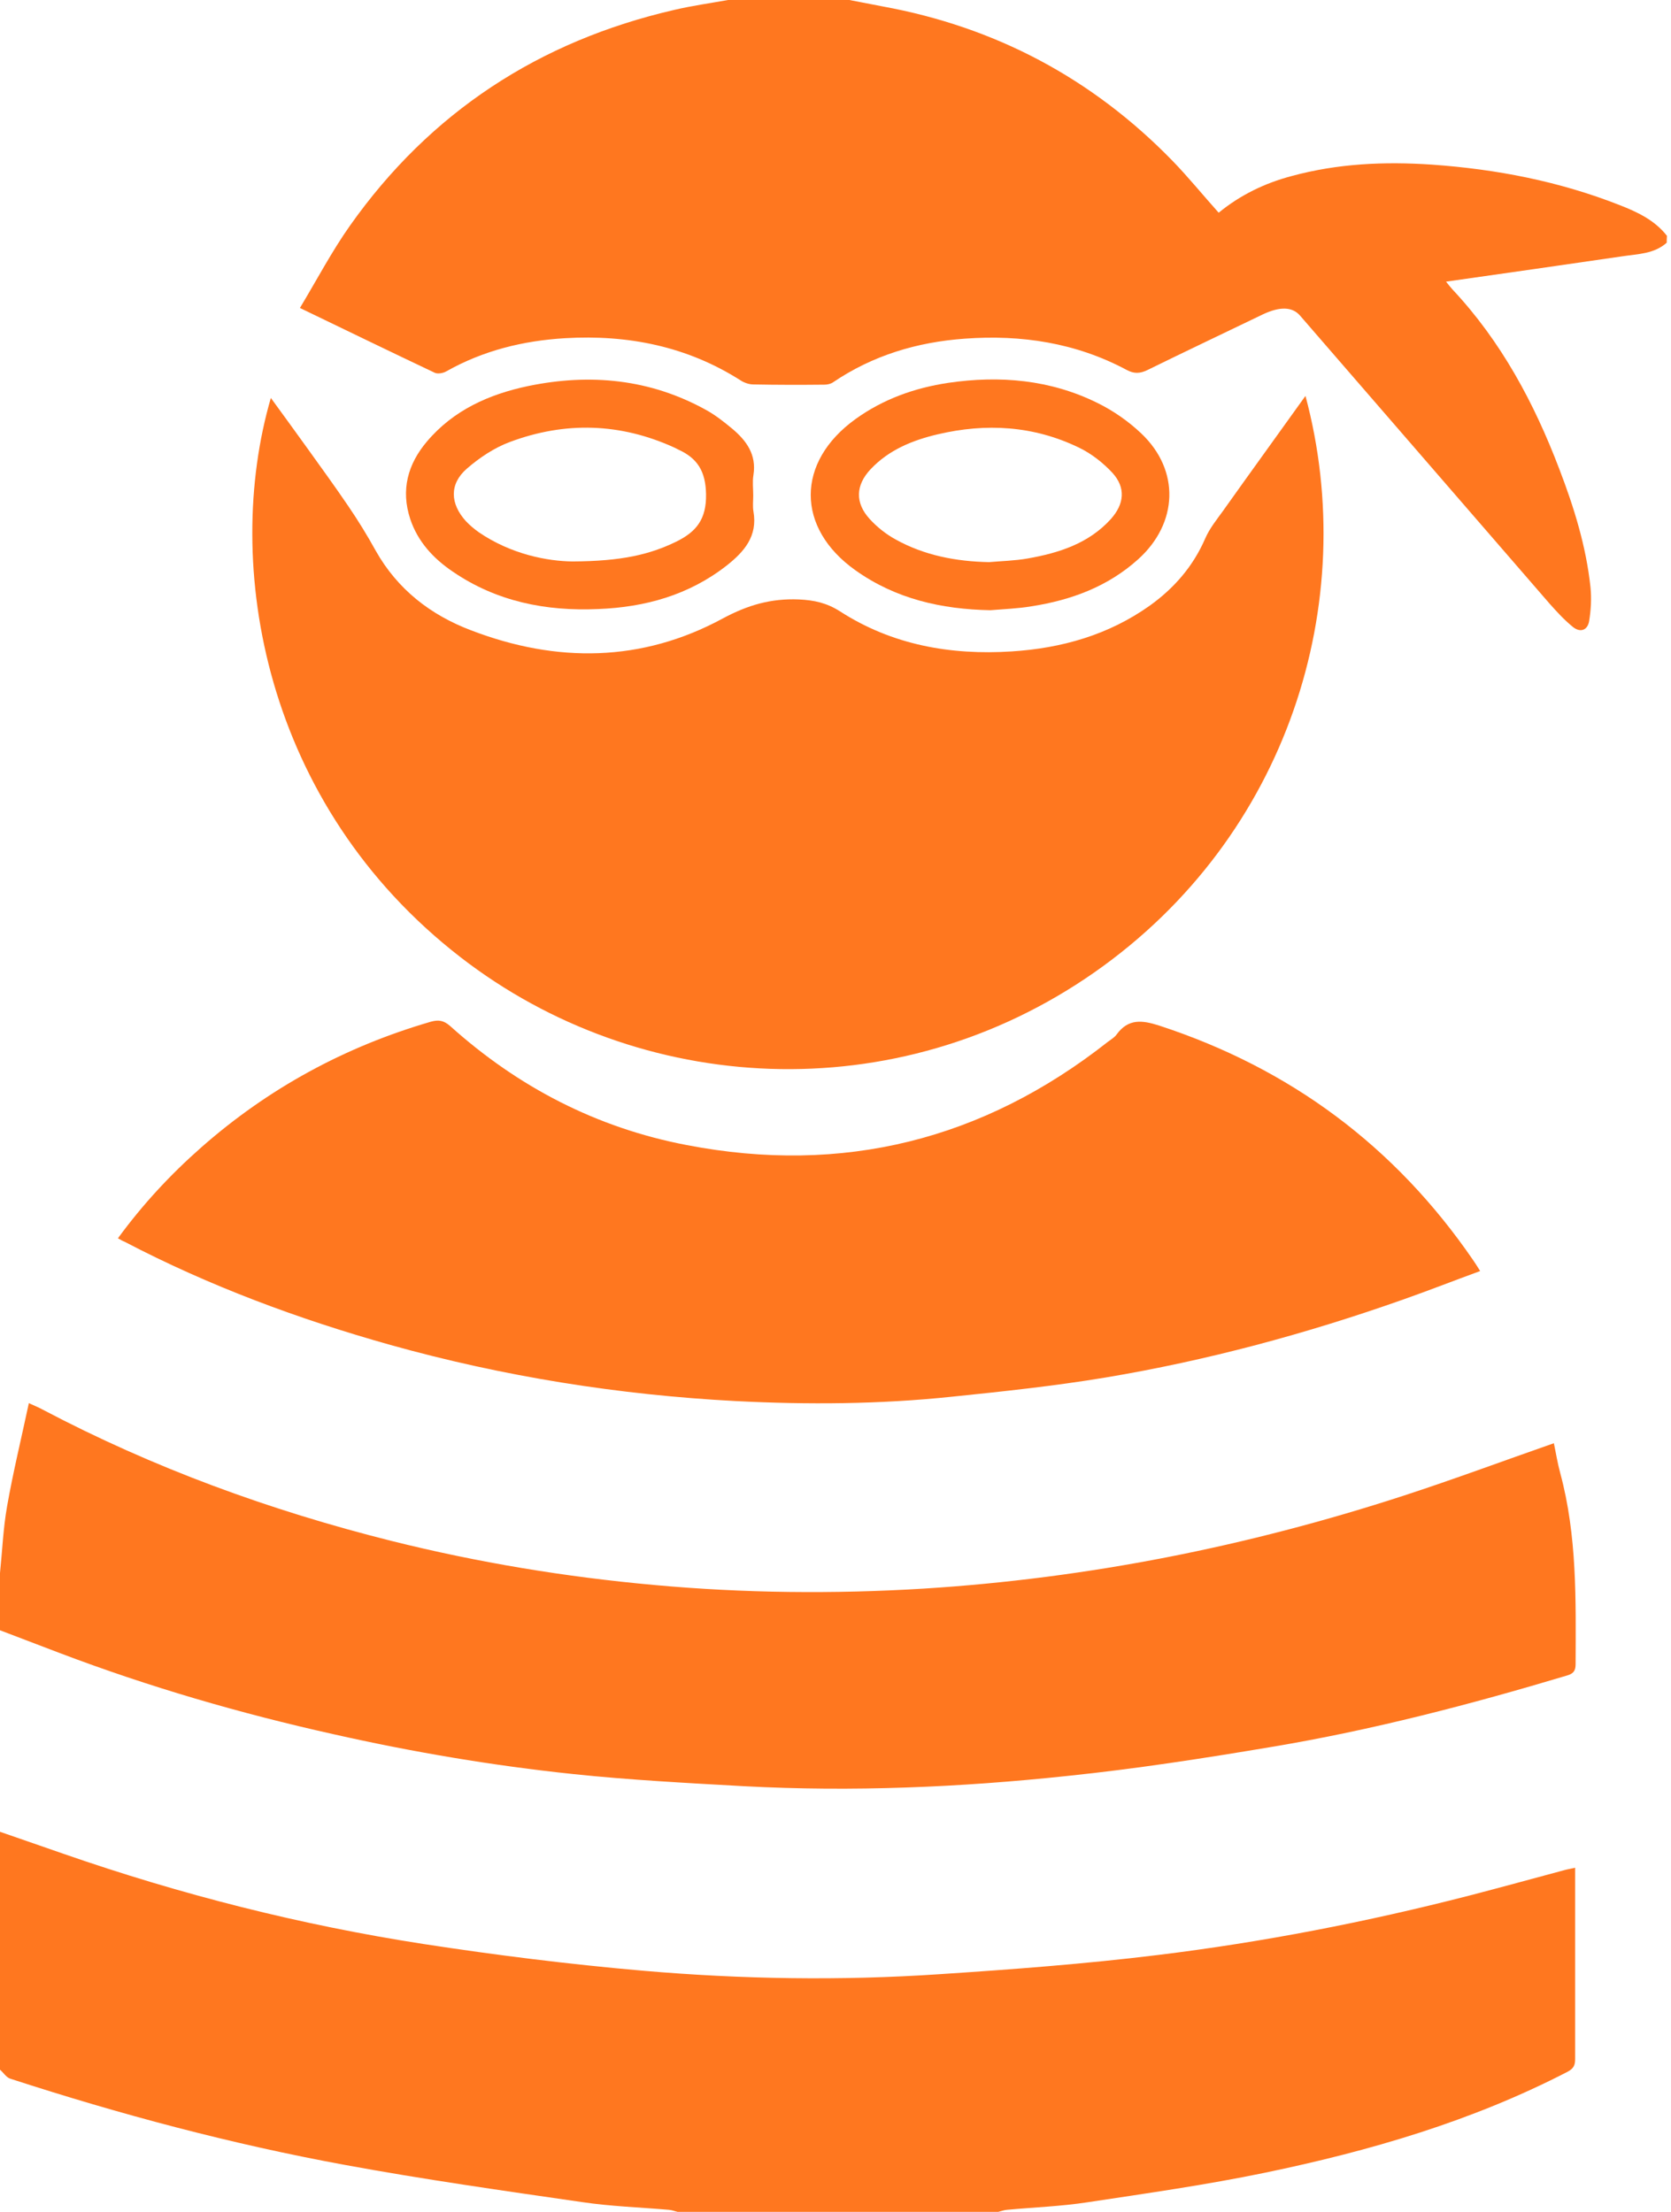 <svg width="68" height="90" viewBox="0 0 68 90" fill="none" xmlns="http://www.w3.org/2000/svg">
<path d="M0 74.534C0.857 74.832 1.724 75.13 2.581 75.429C7.351 77.087 12.233 78.326 17.227 79.099C20.199 79.556 23.189 79.929 26.18 80.189C30.186 80.534 34.211 80.599 38.227 80.329C41.199 80.134 44.171 79.91 47.124 79.547C51.391 79.025 55.612 78.205 59.776 77.134C61.071 76.798 62.357 76.444 63.643 76.099C63.773 76.062 63.904 76.043 64.099 75.997C64.099 77.096 64.099 78.149 64.099 79.202C64.099 80.721 64.099 82.249 64.099 83.767C64.099 84.019 64.053 84.158 63.792 84.298C59.898 86.311 55.742 87.522 51.475 88.407C49.09 88.901 46.668 89.245 44.255 89.609C43.174 89.776 42.065 89.814 40.975 89.916C40.854 89.925 40.742 89.972 40.621 90C36.27 90 31.929 90 27.578 90C27.456 89.972 27.345 89.925 27.224 89.916C26.04 89.814 24.838 89.776 23.665 89.599C20.45 89.134 17.227 88.677 14.04 88.09C9.419 87.242 4.882 86.031 0.41 84.578C0.252 84.522 0.14 84.335 0 84.214C0 80.991 0 77.767 0 74.534Z" fill="#FF771F"/>
<path d="M67.826 9.876C67.314 10.332 66.662 10.332 66.047 10.425C63.671 10.77 61.295 11.115 58.845 11.46C58.957 11.599 59.031 11.693 59.106 11.776C61.09 13.891 62.432 16.398 63.457 19.09C64.053 20.646 64.547 22.23 64.724 23.898C64.77 24.354 64.742 24.829 64.668 25.276C64.603 25.649 64.305 25.752 64.006 25.509C63.662 25.23 63.354 24.894 63.056 24.559C59.674 20.655 56.292 16.752 52.91 12.848C52.593 12.475 52.081 12.466 51.391 12.792C49.826 13.547 48.252 14.292 46.696 15.056C46.388 15.205 46.146 15.214 45.839 15.047C43.78 13.947 41.562 13.612 39.261 13.78C37.323 13.919 35.516 14.46 33.895 15.559C33.801 15.624 33.662 15.652 33.55 15.652C32.59 15.662 31.621 15.662 30.662 15.643C30.485 15.643 30.298 15.578 30.149 15.485C27.96 14.087 25.547 13.612 22.994 13.761C21.289 13.863 19.659 14.264 18.159 15.112C18.028 15.186 17.814 15.224 17.693 15.168C15.904 14.32 14.115 13.453 12.205 12.531C12.895 11.385 13.5 10.23 14.245 9.177C17.506 4.565 21.941 1.668 27.447 0.401C28.165 0.233 28.901 0.13 29.627 0C31.276 0 32.916 0 34.565 0C35.013 0.084 35.469 0.177 35.916 0.261C40.509 1.099 44.441 3.186 47.702 6.531C48.354 7.202 48.95 7.938 49.593 8.655C50.469 7.938 51.466 7.453 52.556 7.165C54.438 6.652 56.339 6.568 58.276 6.699C60.904 6.885 63.457 7.379 65.916 8.348C66.634 8.627 67.342 8.963 67.835 9.596C67.826 9.689 67.826 9.783 67.826 9.876Z" fill="#FF771F"/>
<path d="M0 64.006C0.093 63.103 0.13 62.18 0.289 61.286C0.531 59.907 0.866 58.537 1.174 57.093C1.435 57.214 1.584 57.27 1.733 57.354C6.242 59.73 10.994 61.463 15.941 62.702C19.453 63.578 23.003 64.165 26.609 64.491C30.261 64.826 33.922 64.863 37.584 64.64C44.255 64.221 50.767 62.926 57.121 60.857C59.152 60.196 61.155 59.45 63.233 58.724C63.317 59.115 63.382 59.534 63.494 59.944C64.183 62.497 64.127 65.106 64.118 67.714C64.118 67.975 64.034 68.096 63.783 68.171C59.832 69.354 55.835 70.398 51.764 71.078C48.997 71.544 46.23 71.972 43.444 72.261C39.075 72.727 34.686 72.913 30.289 72.68C27.969 72.55 25.64 72.429 23.329 72.186C20.05 71.842 16.798 71.292 13.575 70.565C9.773 69.718 6.056 68.637 2.422 67.258C1.612 66.95 0.811 66.643 0 66.335C0 65.562 0 64.78 0 64.006Z" fill="#FF771F"/>
<path d="M53.125 16.109C55.379 24.503 52.426 34.043 44.544 39.559C36.457 45.214 26.032 44.59 18.746 38.953C10.724 32.748 9.047 22.975 11.022 16.192C11.525 16.882 12 17.534 12.476 18.196C13.044 18.988 13.621 19.779 14.171 20.59C14.572 21.177 14.944 21.783 15.289 22.407C16.174 23.981 17.525 25.025 19.174 25.649C22.649 26.981 26.115 26.953 29.413 25.165C30.438 24.615 31.379 24.345 32.507 24.391C33.131 24.419 33.643 24.531 34.184 24.876C36.308 26.245 38.684 26.665 41.171 26.506C43.202 26.376 45.112 25.835 46.789 24.643C47.777 23.935 48.55 23.05 49.044 21.913C49.221 21.503 49.51 21.149 49.771 20.786C50.87 19.239 51.979 17.711 53.125 16.109Z" fill="#FF771F"/>
<path d="M4.799 50.385C5.814 48.997 6.942 47.786 8.19 46.687C10.92 44.283 14.041 42.587 17.535 41.572C17.842 41.488 18.047 41.516 18.308 41.739C21.084 44.236 24.29 45.895 27.951 46.593C34.296 47.814 40.007 46.388 45.084 42.391C45.206 42.298 45.355 42.214 45.439 42.093C45.914 41.441 46.473 41.506 47.172 41.73C52.501 43.472 56.768 46.64 59.945 51.27C60.029 51.391 60.112 51.522 60.234 51.718C59.162 52.109 58.147 52.509 57.112 52.873C53.162 54.27 49.119 55.36 44.991 56.05C42.914 56.395 40.818 56.618 38.73 56.832C35.805 57.14 32.87 57.158 29.945 57.009C25.184 56.758 20.498 56.013 15.895 54.727C12.15 53.674 8.526 52.332 5.069 50.525C4.994 50.497 4.929 50.46 4.799 50.385Z" fill="#FF771F"/>
<path d="M40.303 24.829C38.319 24.792 36.456 24.373 34.816 23.208C32.384 21.485 32.384 18.801 34.816 17.05C35.943 16.239 37.22 15.783 38.589 15.578C40.685 15.27 42.745 15.447 44.664 16.398C45.307 16.714 45.922 17.143 46.443 17.637C48.027 19.137 47.943 21.289 46.322 22.752C45.083 23.87 43.592 24.419 41.971 24.671C41.412 24.764 40.853 24.783 40.303 24.829ZM40.248 22.873C40.769 22.826 41.3 22.817 41.822 22.724C43.089 22.5 44.3 22.118 45.204 21.121C45.754 20.506 45.819 19.845 45.269 19.239C44.887 18.829 44.412 18.456 43.909 18.214C42.064 17.32 40.127 17.208 38.151 17.674C37.127 17.916 36.167 18.308 35.431 19.09C34.816 19.742 34.788 20.46 35.394 21.121C35.692 21.447 36.055 21.736 36.446 21.95C37.62 22.602 38.906 22.845 40.248 22.873Z" fill="#FF771F"/>
<path d="M30.652 20.161C30.652 20.376 30.624 20.599 30.661 20.814C30.838 21.82 30.279 22.453 29.571 23.012C28.034 24.214 26.254 24.708 24.335 24.782C22.211 24.876 20.198 24.475 18.419 23.255C17.636 22.724 17.003 22.043 16.695 21.121C16.304 19.938 16.593 18.885 17.375 17.963C18.456 16.686 19.9 16.043 21.493 15.708C24.018 15.186 26.459 15.419 28.742 16.686C29.114 16.891 29.468 17.171 29.794 17.441C30.372 17.925 30.791 18.494 30.661 19.323C30.614 19.602 30.652 19.882 30.652 20.161ZM23.301 22.845C25.294 22.835 26.44 22.565 27.512 22.043C28.332 21.643 28.751 21.13 28.732 20.105C28.714 19.183 28.388 18.652 27.614 18.298C27.558 18.27 27.503 18.242 27.447 18.214C25.248 17.208 23.003 17.143 20.757 17.981C20.124 18.214 19.509 18.624 18.996 19.071C18.279 19.695 18.316 20.497 18.959 21.205C19.117 21.373 19.294 21.522 19.49 21.661C20.804 22.556 22.276 22.835 23.301 22.845Z" fill="#FF771F"/>
</svg>
